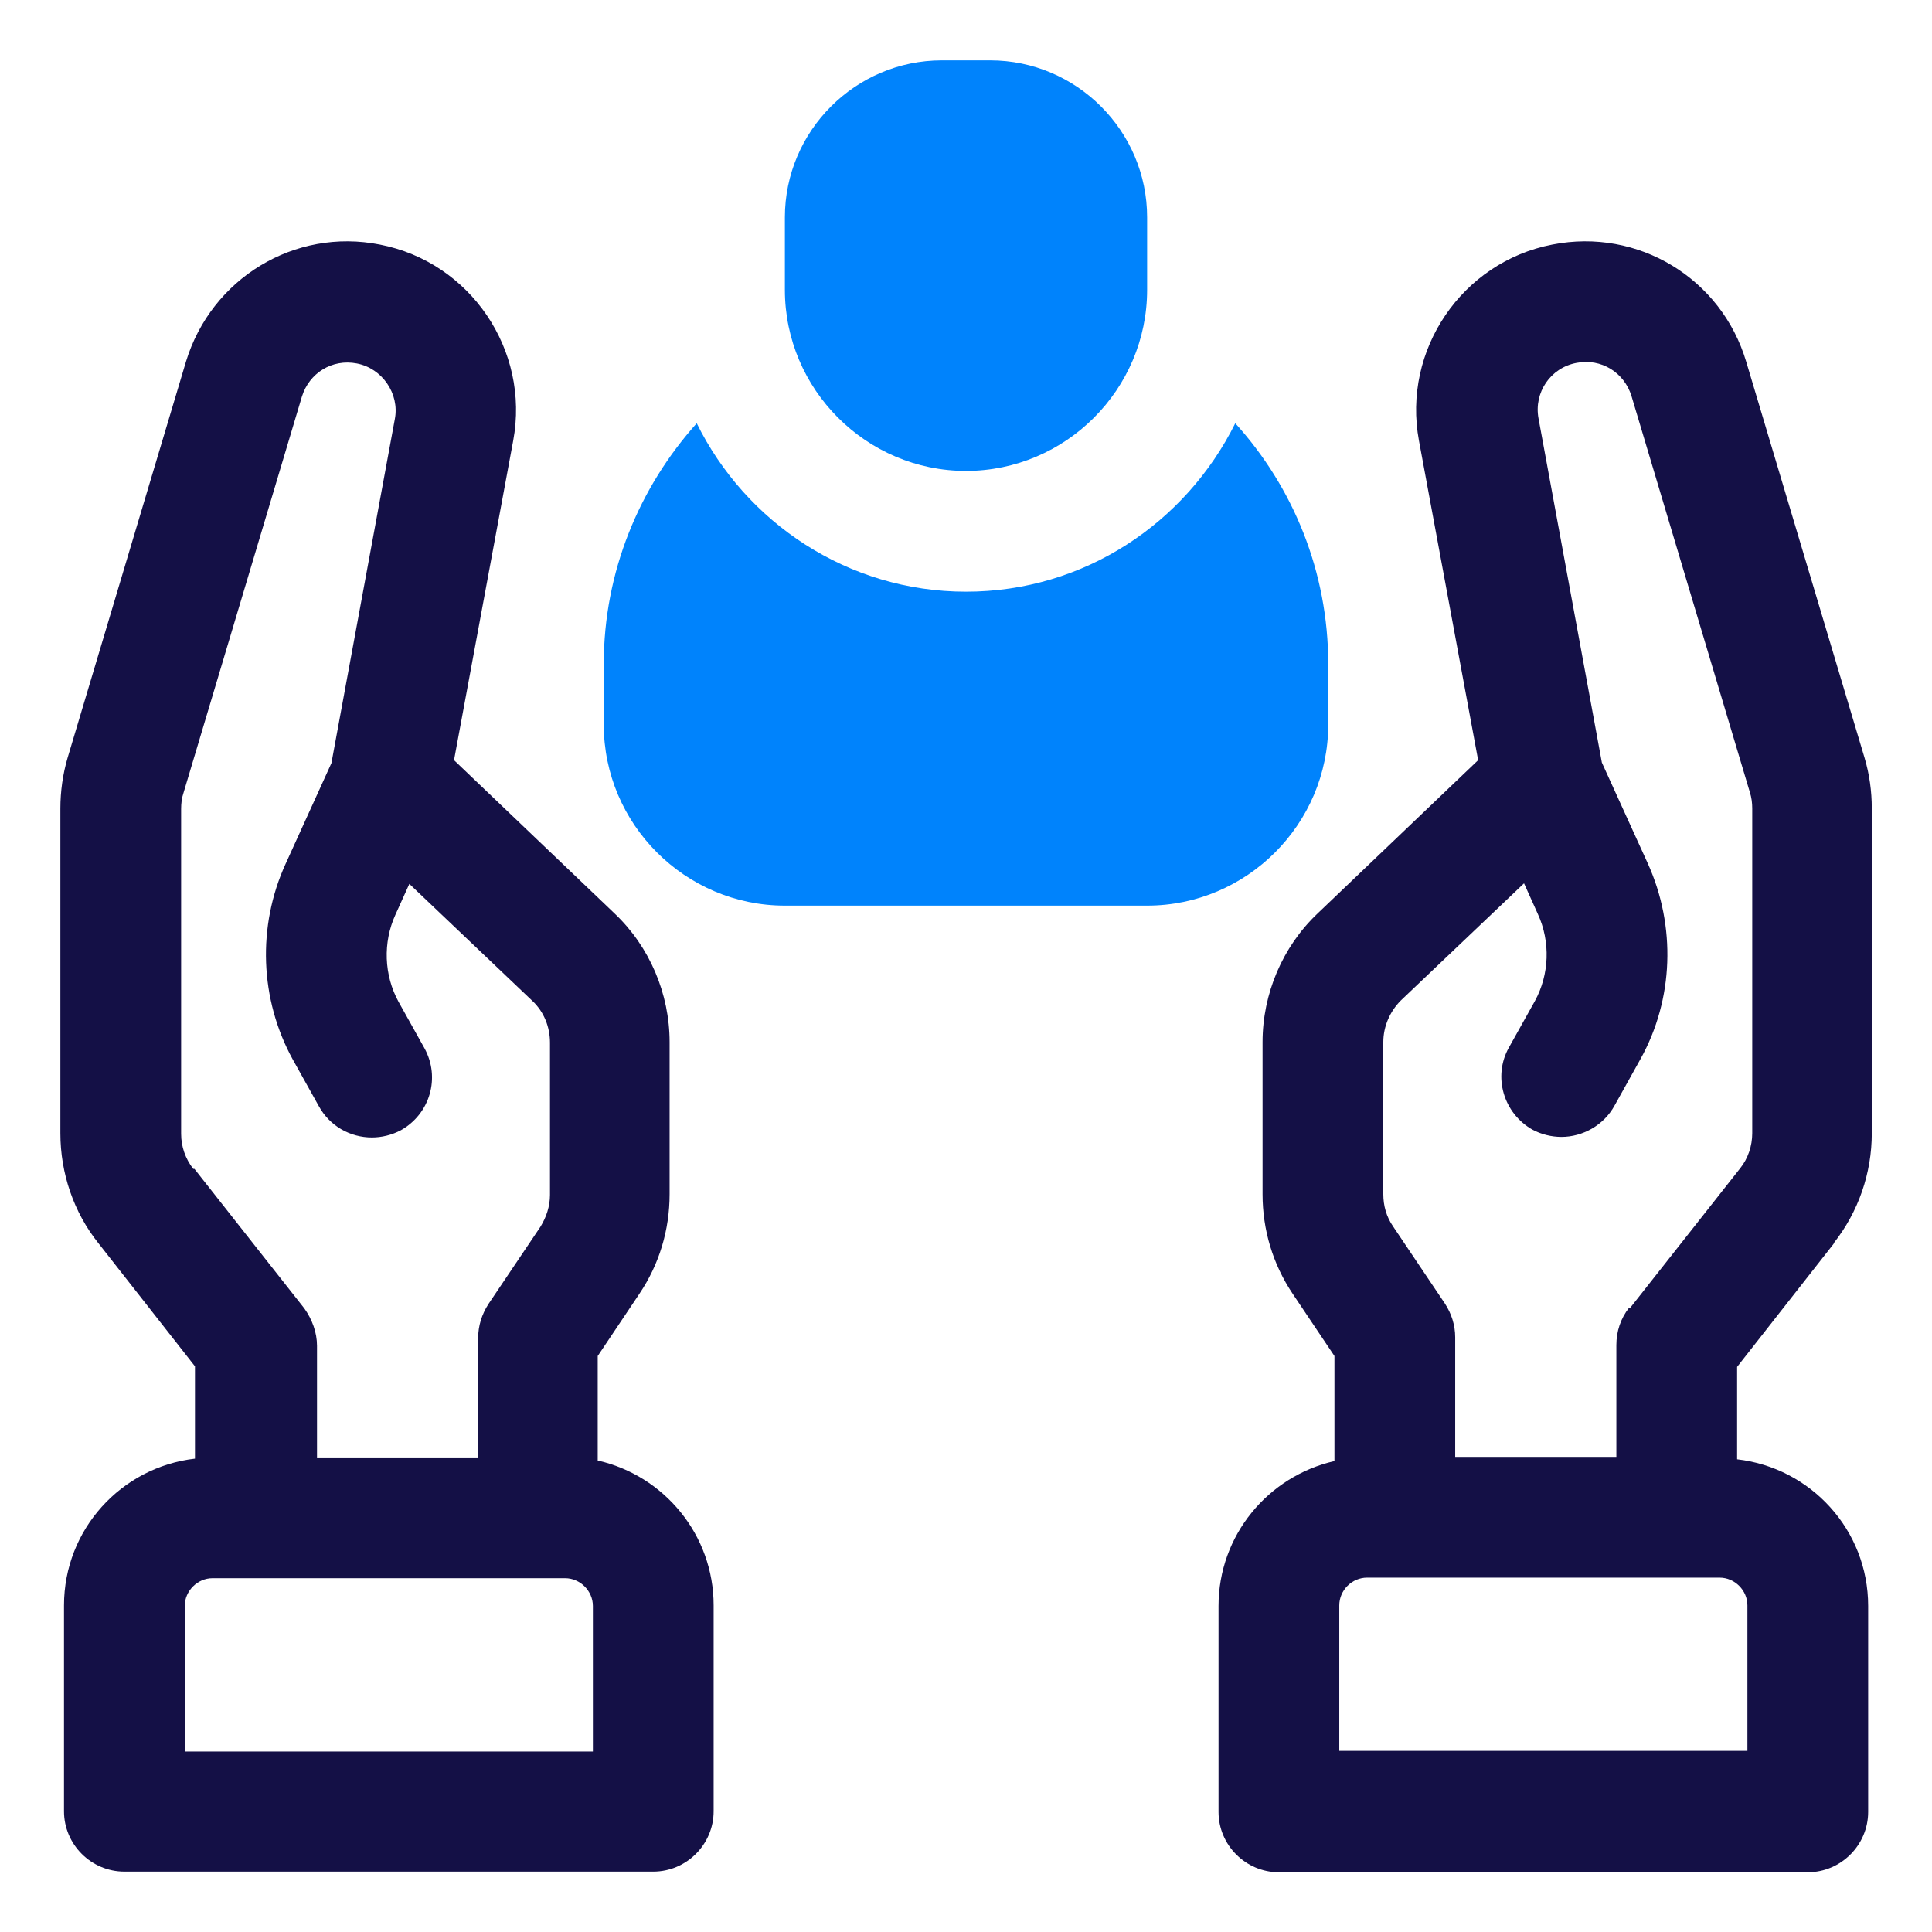 <svg xmlns="http://www.w3.org/2000/svg" width="100" height="100" viewBox="0 0 24 24" fill="none" preserveAspectRatio="none">
  <g clip-path="url(#clip0_705_11720)">
    <path d="M22.779 15.443C23.087 15.053 23.252 14.573 23.252 14.078V10.043C23.252 9.825 23.222 9.615 23.162 9.413L21.692 4.493C21.384 3.458 20.349 2.828 19.284 3.038C18.159 3.255 17.417 4.35 17.627 5.475L18.362 9.443L16.367 11.348C15.932 11.76 15.684 12.345 15.684 12.945V14.835C15.684 15.278 15.812 15.705 16.059 16.073L16.577 16.845V18.15C15.752 18.338 15.137 19.073 15.137 19.95V22.508C15.137 22.92 15.474 23.258 15.887 23.258H22.457C22.869 23.258 23.207 22.92 23.207 22.508V19.95C23.207 19.005 22.494 18.233 21.579 18.128V16.98L22.779 15.45V15.443ZM21.707 19.943V21.75H16.637V19.943C16.637 19.755 16.794 19.598 16.982 19.598H21.362C21.549 19.598 21.707 19.755 21.707 19.943ZM20.237 16.245C20.132 16.38 20.079 16.538 20.079 16.71V18.098H18.077V16.613C18.077 16.463 18.032 16.32 17.949 16.193L17.304 15.233C17.222 15.113 17.184 14.978 17.184 14.835V12.945C17.184 12.75 17.267 12.563 17.402 12.428L18.932 10.973L19.104 11.355C19.262 11.7 19.247 12.105 19.067 12.435L18.744 13.013C18.542 13.373 18.677 13.83 19.037 14.033C19.149 14.093 19.277 14.123 19.397 14.123C19.659 14.123 19.922 13.98 20.057 13.733L20.379 13.155C20.792 12.413 20.822 11.505 20.469 10.725L19.899 9.473L19.112 5.198C19.052 4.875 19.262 4.568 19.584 4.508C19.892 4.448 20.177 4.628 20.267 4.92L21.737 9.84C21.759 9.908 21.767 9.975 21.767 10.043V14.078C21.767 14.235 21.714 14.393 21.617 14.513L20.252 16.245H20.237Z" fill="#141046"/>
    <path d="M7.425 18.15V16.845L7.942 16.073C8.19 15.705 8.318 15.278 8.318 14.835V12.945C8.318 12.345 8.07 11.76 7.635 11.348L5.64 9.443L6.375 5.475C6.585 4.35 5.843 3.255 4.718 3.038C3.66 2.828 2.625 3.458 2.31 4.493L0.84 9.413C0.78 9.615 0.75 9.833 0.75 10.043V14.078C0.75 14.573 0.915 15.06 1.222 15.443L2.422 16.973V18.12C1.508 18.225 0.795 18.998 0.795 19.943V22.5C0.795 22.913 1.133 23.25 1.545 23.25H8.115C8.527 23.25 8.865 22.913 8.865 22.5V19.943C8.865 19.065 8.25 18.33 7.425 18.143V18.15ZM2.4 14.52C2.303 14.393 2.25 14.243 2.25 14.085V10.05C2.25 9.983 2.257 9.915 2.28 9.848L3.75 4.928C3.84 4.635 4.125 4.455 4.433 4.515C4.747 4.575 4.965 4.89 4.905 5.205L4.117 9.48L3.547 10.733C3.195 11.505 3.225 12.413 3.638 13.163L3.96 13.74C4.095 13.988 4.35 14.13 4.62 14.13C4.74 14.13 4.867 14.1 4.98 14.04C5.34 13.838 5.475 13.388 5.272 13.02L4.95 12.443C4.77 12.113 4.755 11.708 4.912 11.363L5.085 10.98L6.615 12.435C6.758 12.57 6.832 12.758 6.832 12.953V14.843C6.832 14.985 6.787 15.12 6.713 15.24L6.067 16.2C5.985 16.328 5.94 16.47 5.94 16.62V18.105H3.938V16.718C3.938 16.553 3.877 16.388 3.78 16.253L2.415 14.52H2.4ZM7.365 21.758H2.295V19.95C2.295 19.763 2.453 19.605 2.64 19.605H7.02C7.207 19.605 7.365 19.763 7.365 19.95V21.758Z" fill="#141046"/>
    <path d="M15.345 5.258C14.73 6.495 13.47 7.35 12 7.35C10.53 7.35 9.262 6.488 8.655 5.258C7.942 6.053 7.5 7.103 7.5 8.25V9C7.5 10.238 8.512 11.25 9.75 11.25H14.25C15.488 11.25 16.5 10.238 16.5 9V8.25C16.5 7.103 16.065 6.053 15.345 5.258Z" fill="#0083FC"/>
    <path d="M12 5.85C13.238 5.85 14.25 4.838 14.25 3.6V2.7C14.25 1.627 13.373 0.75 12.3 0.75H11.7C10.627 0.75 9.75 1.627 9.75 2.7V3.6C9.75 4.838 10.762 5.85 12 5.85Z" fill="#0083FC"/>
  </g>
  <defs>
    <clipPath id="clip0_705_11720">
      <rect width="24" height="24" fill="white"/>
    </clipPath>
  </defs>
</svg>